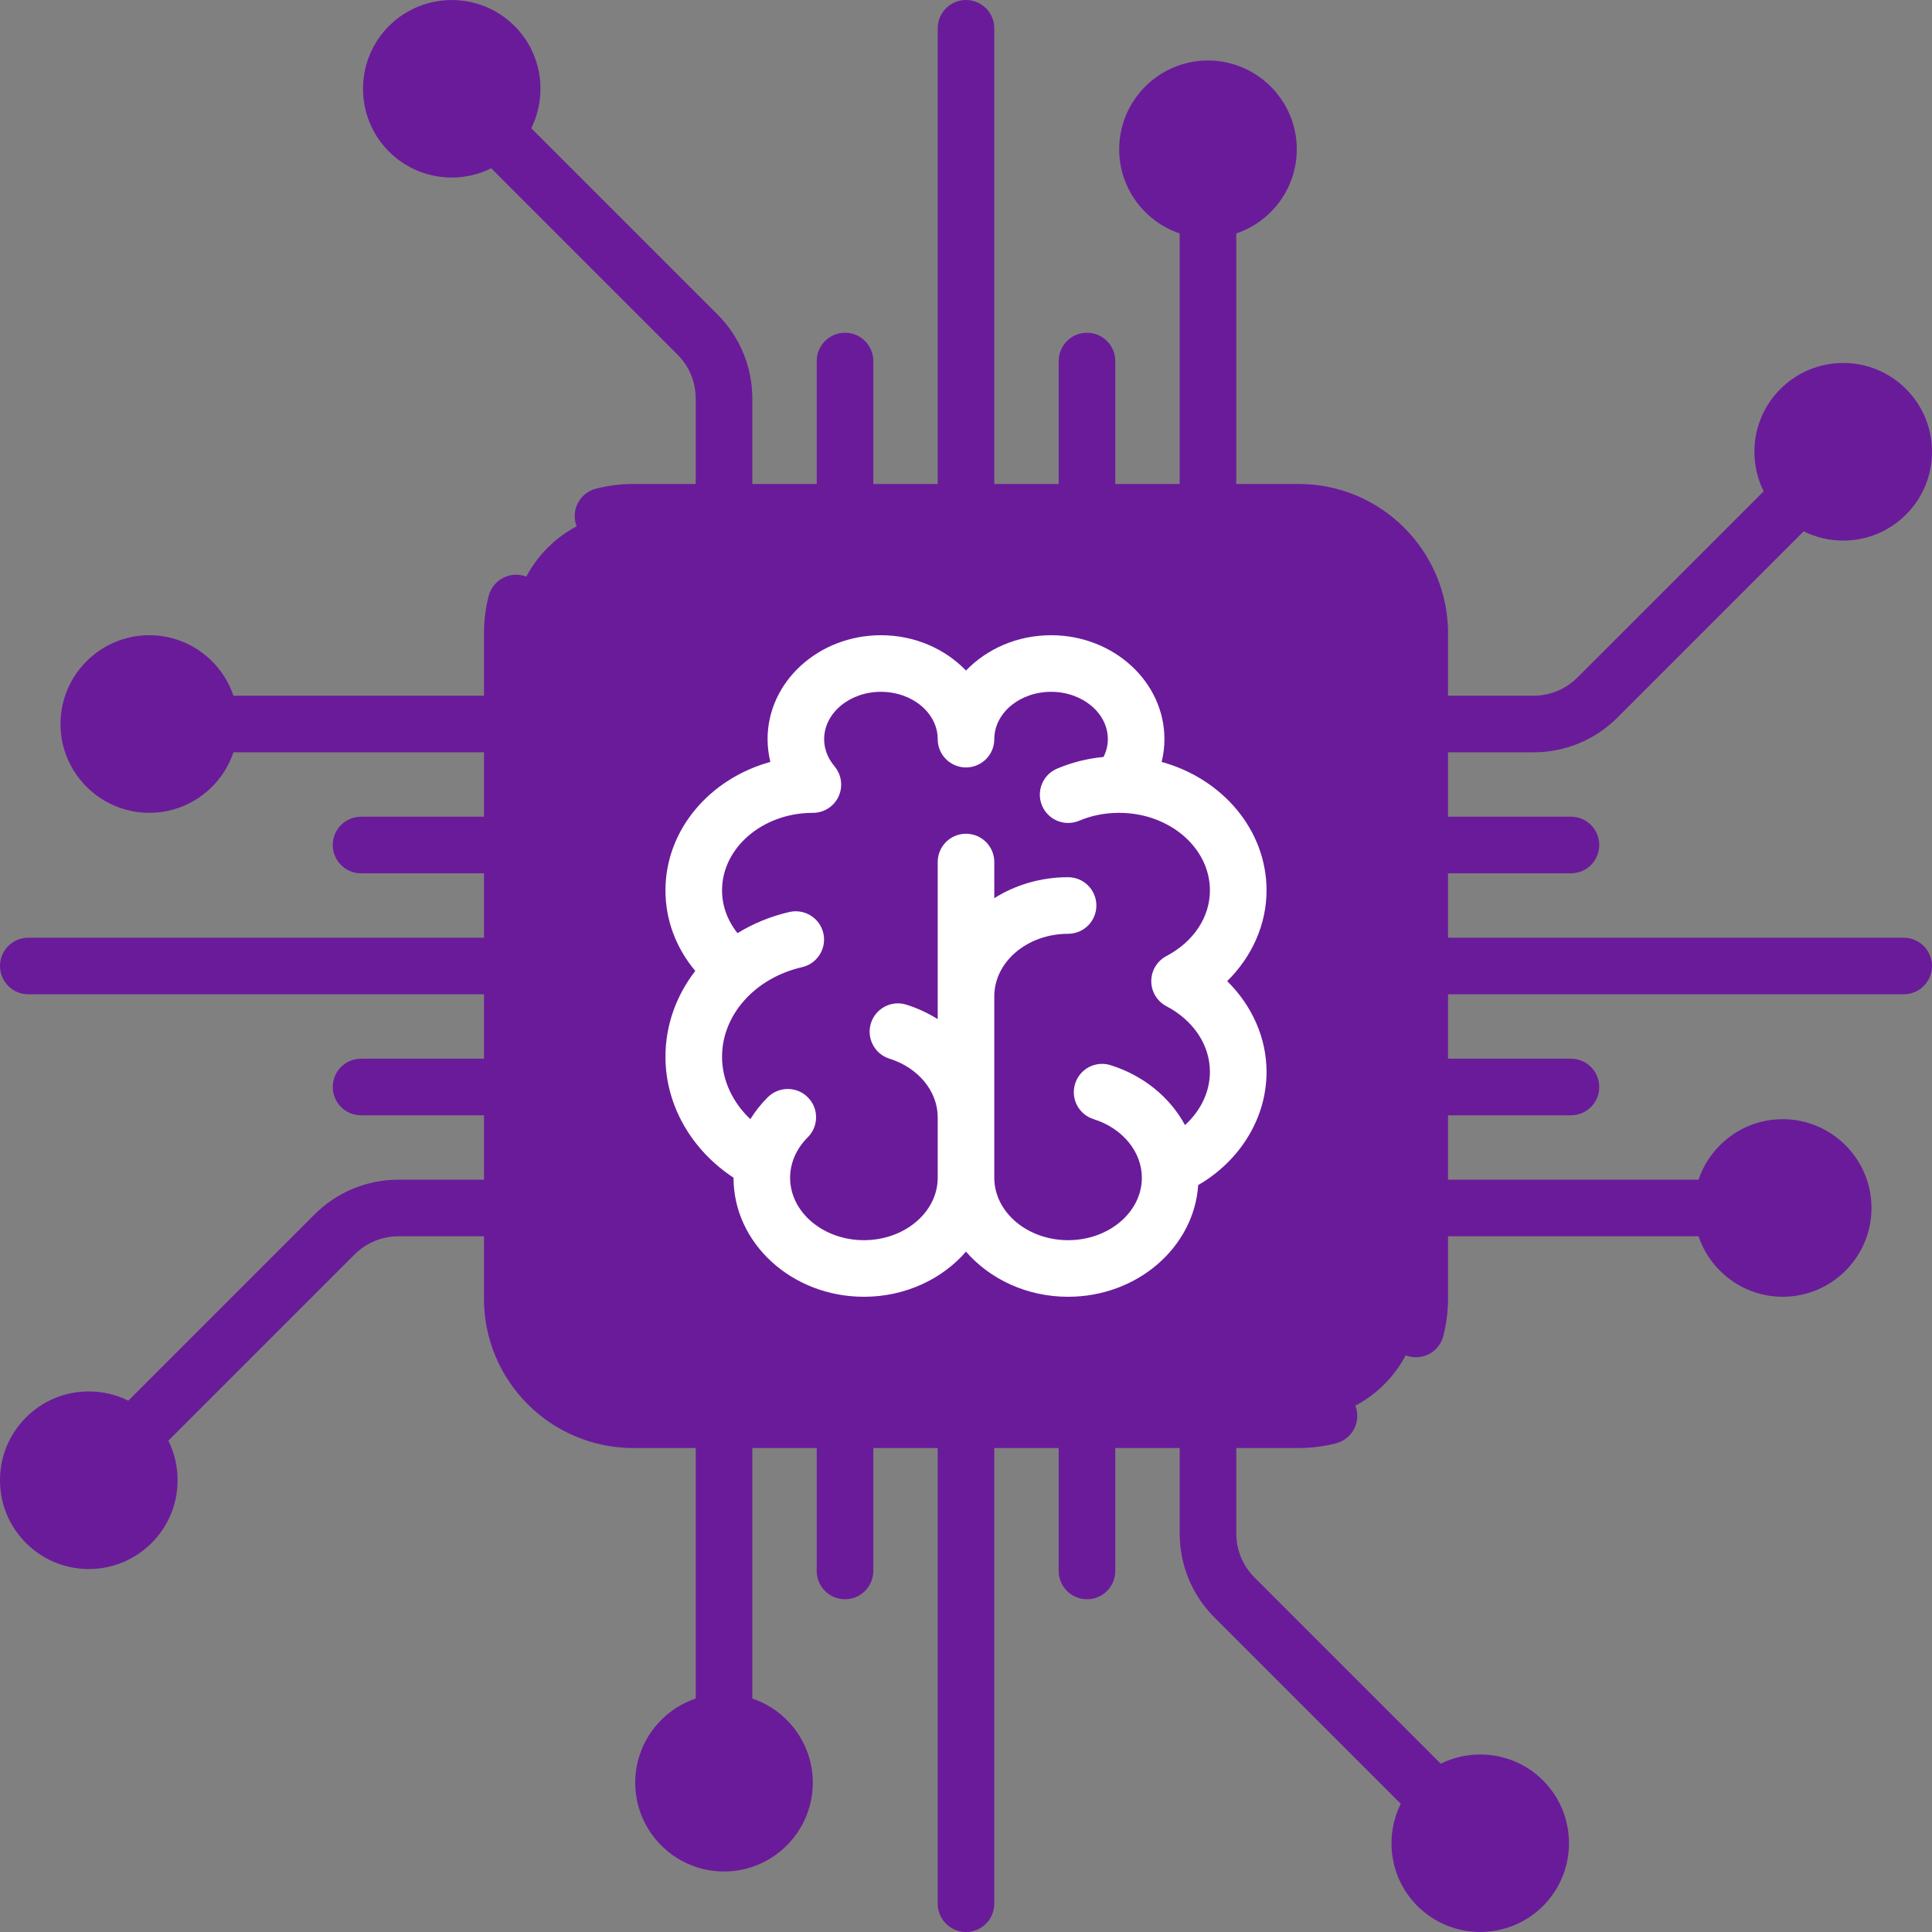 <svg width="48" height="48" viewBox="0 0 48 48" fill="none" xmlns="http://www.w3.org/2000/svg">
<rect x="0" y="0" width="48" height="48" fill="#808080" stroke="none"/>
<g clip-path="url(#clip0_1988_63308)">
<path d="M32.267 35.273H15.733C14.073 35.273 12.727 33.927 12.727 32.267V15.733C12.727 14.073 14.073 12.727 15.733 12.727H32.267C33.927 12.727 35.273 14.073 35.273 15.733V32.267C35.273 33.927 33.927 35.273 32.267 35.273Z" fill="#6A1B9A"/>
<path d="M32.267 33.018H15.733C15.318 33.018 14.982 32.682 14.982 32.267V15.733C14.982 15.318 15.318 14.982 15.733 14.982H32.267C32.682 14.982 33.018 15.318 33.018 15.733V32.267C33.018 32.682 32.682 33.018 32.267 33.018Z" fill="#6A1B9A"/>
<path d="M3.709 19.491C4.539 19.491 5.212 18.818 5.212 17.988C5.212 17.158 4.539 16.485 3.709 16.485C2.879 16.485 2.206 17.158 2.206 17.988C2.206 18.818 2.879 19.491 3.709 19.491Z" fill="#6A1B9A"/>
<path d="M44.291 31.515C45.121 31.515 45.794 30.842 45.794 30.012C45.794 29.182 45.121 28.509 44.291 28.509C43.461 28.509 42.788 29.182 42.788 30.012C42.788 30.842 43.461 31.515 44.291 31.515Z" fill="#6A1B9A"/>
<path d="M2.206 38.278C3.036 38.278 3.709 37.605 3.709 36.775C3.709 35.945 3.036 35.273 2.206 35.273C1.376 35.273 0.703 35.945 0.703 36.775C0.703 37.605 1.376 38.278 2.206 38.278Z" fill="#6A1B9A"/>
<path d="M45.794 12.727C46.624 12.727 47.297 12.055 47.297 11.225C47.297 10.395 46.624 9.722 45.794 9.722C44.964 9.722 44.291 10.395 44.291 11.225C44.291 12.055 44.964 12.727 45.794 12.727Z" fill="#6A1B9A"/>
<path d="M30.012 5.212C30.842 5.212 31.515 4.539 31.515 3.709C31.515 2.879 30.842 2.207 30.012 2.207C29.182 2.207 28.509 2.879 28.509 3.709C28.509 4.539 29.182 5.212 30.012 5.212Z" fill="#6A1B9A"/>
<path d="M17.988 45.794C18.818 45.794 19.491 45.121 19.491 44.291C19.491 43.461 18.818 42.788 17.988 42.788C17.158 42.788 16.485 43.461 16.485 44.291C16.485 45.121 17.158 45.794 17.988 45.794Z" fill="#6A1B9A"/>
<path d="M11.225 3.709C12.055 3.709 12.727 3.036 12.727 2.206C12.727 1.376 12.055 0.703 11.225 0.703C10.395 0.703 9.722 1.376 9.722 2.206C9.722 3.036 10.395 3.709 11.225 3.709Z" fill="#6A1B9A"/>
<path d="M36.775 47.297C37.605 47.297 38.278 46.624 38.278 45.794C38.278 44.964 37.605 44.291 36.775 44.291C35.945 44.291 35.272 44.964 35.272 45.794C35.272 46.624 35.945 47.297 36.775 47.297Z" fill="#6A1B9A"/>
<path d="M24 30.398C24.214 30.398 24.418 30.49 24.561 30.649C25.052 31.2 25.771 31.515 26.536 31.515C27.851 31.515 28.956 30.594 29.051 29.419C29.07 29.175 29.209 28.955 29.421 28.831C30.249 28.348 30.764 27.504 30.764 26.63C30.764 26 30.501 25.387 30.023 24.904C29.733 24.612 29.733 24.14 30.023 23.847C30.501 23.365 30.764 22.752 30.764 22.121C30.764 20.986 29.935 19.986 28.702 19.632C28.318 19.522 28.088 19.13 28.177 18.741C28.211 18.594 28.227 18.474 28.227 18.364C28.227 17.328 27.279 16.485 26.113 16.485C25.511 16.485 24.934 16.716 24.533 17.12C24.249 17.404 23.75 17.404 23.467 17.12C23.066 16.716 22.489 16.485 21.886 16.485C20.721 16.485 19.773 17.328 19.773 18.364C19.773 18.488 19.787 18.613 19.813 18.734C19.898 19.121 19.669 19.508 19.287 19.618C18.061 19.971 17.236 20.977 17.236 22.121C17.236 22.668 17.433 23.196 17.805 23.648C18.026 23.917 18.034 24.302 17.823 24.579C17.44 25.087 17.236 25.666 17.236 26.255C17.236 27.192 17.744 28.091 18.596 28.659C18.802 28.797 18.928 29.029 18.93 29.278C18.941 30.511 20.077 31.515 21.464 31.515C22.228 31.515 22.948 31.2 23.439 30.649C23.581 30.489 23.785 30.398 24 30.398Z" fill="#6A1B9A"/>
<path d="M47.297 23.297H35.976V21.697H39.03C39.419 21.697 39.733 21.382 39.733 20.994C39.733 20.606 39.419 20.291 39.03 20.291H35.976V18.691H38.096C38.886 18.691 39.629 18.384 40.188 17.825L44.812 13.2C45.113 13.351 45.447 13.431 45.794 13.431C46.383 13.431 46.937 13.201 47.354 12.784C47.77 12.368 48 11.814 48 11.224C48 10.635 47.77 10.081 47.354 9.664C46.937 9.248 46.383 9.018 45.794 9.018C45.205 9.018 44.651 9.248 44.234 9.664C43.817 10.081 43.588 10.635 43.588 11.224C43.588 11.571 43.667 11.905 43.818 12.206L39.193 16.83C38.9 17.123 38.511 17.285 38.096 17.285H35.976V15.733C35.976 13.688 34.312 12.024 32.267 12.024H30.715V5.8C31.588 5.506 32.218 4.68 32.218 3.709C32.218 2.493 31.228 1.503 30.012 1.503C28.796 1.503 27.806 2.493 27.806 3.709C27.806 4.68 28.436 5.505 29.309 5.8V12.024H27.709V8.97C27.709 8.582 27.394 8.267 27.006 8.267C26.618 8.267 26.303 8.582 26.303 8.97V12.024H24.703V0.703C24.703 0.315 24.388 0 24 0C23.612 0 23.297 0.315 23.297 0.703V12.024H21.697V8.97C21.697 8.582 21.382 8.267 20.994 8.267C20.606 8.267 20.291 8.582 20.291 8.97V12.024H18.691V9.904C18.691 9.114 18.383 8.371 17.825 7.812L13.199 3.186C13.607 2.361 13.47 1.333 12.784 0.646C11.924 -0.214 10.525 -0.214 9.664 0.646C8.804 1.506 8.804 2.906 9.664 3.766C10.095 4.196 10.659 4.411 11.224 4.411C11.561 4.411 11.897 4.333 12.204 4.181L16.83 8.807C17.123 9.1 17.285 9.489 17.285 9.904V12.024H15.733C15.42 12.024 15.108 12.064 14.806 12.141C14.43 12.238 14.204 12.621 14.301 12.997C14.398 13.373 14.781 13.6 15.157 13.503C15.344 13.455 15.538 13.431 15.733 13.431H32.267C33.536 13.431 34.569 14.464 34.569 15.733V32.267C34.569 32.462 34.545 32.656 34.497 32.843C34.4 33.219 34.627 33.602 35.003 33.699C35.062 33.714 35.12 33.721 35.178 33.721C35.492 33.721 35.777 33.51 35.859 33.193C35.936 32.891 35.976 32.58 35.976 32.267V30.715H42.2C42.494 31.588 43.32 32.218 44.291 32.218C45.507 32.218 46.497 31.229 46.497 30.012C46.497 28.796 45.507 27.806 44.291 27.806C43.32 27.806 42.494 28.436 42.2 29.309H35.976V27.709H39.03C39.418 27.709 39.733 27.394 39.733 27.006C39.733 26.618 39.418 26.303 39.03 26.303H35.976V24.703H47.297C47.685 24.703 48 24.388 48 24C48 23.612 47.685 23.297 47.297 23.297ZM45.228 10.659C45.379 10.508 45.58 10.425 45.794 10.425C46.007 10.425 46.208 10.508 46.359 10.659C46.51 10.81 46.594 11.011 46.594 11.224C46.594 11.438 46.51 11.639 46.359 11.79C46.208 11.941 46.007 12.024 45.794 12.024C45.58 12.024 45.379 11.941 45.228 11.79C45.077 11.639 44.994 11.438 44.994 11.224C44.994 11.011 45.077 10.81 45.228 10.659ZM30.012 2.909C30.453 2.909 30.812 3.268 30.812 3.709C30.812 4.15 30.453 4.509 30.012 4.509C29.571 4.509 29.212 4.15 29.212 3.709C29.212 3.268 29.571 2.909 30.012 2.909ZM10.659 2.772C10.347 2.46 10.347 1.953 10.659 1.641C10.815 1.485 11.019 1.407 11.224 1.407C11.429 1.407 11.634 1.485 11.79 1.641C12.102 1.953 12.102 2.46 11.79 2.772C11.478 3.084 10.971 3.084 10.659 2.772ZM44.291 29.212C44.732 29.212 45.091 29.571 45.091 30.012C45.091 30.453 44.732 30.812 44.291 30.812C43.85 30.812 43.491 30.453 43.491 30.012C43.491 29.571 43.85 29.212 44.291 29.212Z" fill="#6A1B9A"/>
<path d="M35.795 43.819L31.169 39.193C30.876 38.9 30.715 38.511 30.715 38.096V35.976H32.267C32.58 35.976 32.892 35.936 33.193 35.859C33.569 35.762 33.796 35.379 33.699 35.003C33.602 34.627 33.219 34.4 32.843 34.497C32.656 34.545 32.462 34.569 32.267 34.569H15.733C14.463 34.569 13.431 33.536 13.431 32.267V15.733C13.431 15.538 13.455 15.344 13.503 15.157C13.6 14.781 13.373 14.398 12.997 14.301C12.621 14.204 12.238 14.431 12.141 14.807C12.063 15.108 12.024 15.42 12.024 15.733V17.285H5.8C5.505 16.412 4.68 15.782 3.709 15.782C2.493 15.782 1.503 16.771 1.503 17.988C1.503 19.204 2.493 20.194 3.709 20.194C4.68 20.194 5.505 19.564 5.8 18.691H12.024V20.291H8.97C8.581 20.291 8.267 20.606 8.267 20.994C8.267 21.382 8.581 21.697 8.97 21.697H12.024V23.297H0.703C0.315 23.297 0 23.612 0 24C0 24.388 0.315 24.703 0.703 24.703H12.024V26.303H8.97C8.581 26.303 8.267 26.618 8.267 27.006C8.267 27.394 8.581 27.709 8.97 27.709H12.024V29.309H9.904C9.113 29.309 8.371 29.617 7.812 30.175L3.188 34.8C2.887 34.649 2.553 34.57 2.206 34.57C1.617 34.57 1.063 34.799 0.646 35.216C0.229 35.632 0 36.187 0 36.776C0 37.365 0.229 37.919 0.646 38.336C1.063 38.752 1.617 38.982 2.206 38.982C2.796 38.982 3.349 38.752 3.766 38.336C4.183 37.919 4.412 37.365 4.412 36.776C4.412 36.429 4.333 36.095 4.182 35.794L8.807 31.169C9.1 30.877 9.489 30.715 9.904 30.715H12.024V32.267C12.024 34.312 13.688 35.976 15.733 35.976H17.285V42.2C16.412 42.494 15.782 43.32 15.782 44.291C15.782 45.507 16.772 46.497 17.988 46.497C19.204 46.497 20.194 45.507 20.194 44.291C20.194 43.32 19.564 42.494 18.691 42.2V35.976H20.291V39.03C20.291 39.418 20.606 39.733 20.994 39.733C21.382 39.733 21.697 39.418 21.697 39.03V35.976H23.297V47.297C23.297 47.685 23.612 48 24 48C24.388 48 24.703 47.685 24.703 47.297V35.976H26.303V39.03C26.303 39.419 26.618 39.733 27.006 39.733C27.394 39.733 27.709 39.419 27.709 39.03V35.976H29.309V38.096C29.309 38.886 29.616 39.629 30.175 40.188L34.801 44.814C34.392 45.639 34.529 46.667 35.215 47.354C35.646 47.784 36.211 47.999 36.776 47.999C37.34 47.999 37.906 47.784 38.336 47.354C39.196 46.494 39.196 45.094 38.336 44.234C37.649 43.548 36.62 43.411 35.795 43.819ZM3.709 18.788C3.268 18.788 2.909 18.429 2.909 17.988C2.909 17.547 3.268 17.188 3.709 17.188C4.15 17.188 4.509 17.547 4.509 17.988C4.509 18.429 4.15 18.788 3.709 18.788ZM2.772 37.341C2.621 37.492 2.42 37.575 2.206 37.575C1.992 37.575 1.792 37.492 1.641 37.341C1.489 37.19 1.406 36.989 1.406 36.776C1.406 36.562 1.489 36.361 1.641 36.21C1.792 36.059 1.992 35.976 2.206 35.976C2.42 35.976 2.621 36.059 2.772 36.21C2.923 36.361 3.006 36.562 3.006 36.776C3.006 36.989 2.923 37.19 2.772 37.341ZM17.988 45.091C17.547 45.091 17.188 44.732 17.188 44.291C17.188 43.85 17.547 43.491 17.988 43.491C18.429 43.491 18.788 43.85 18.788 44.291C18.788 44.732 18.429 45.091 17.988 45.091ZM37.341 46.359C37.029 46.671 36.522 46.671 36.21 46.359C35.898 46.047 35.898 45.54 36.21 45.228C36.366 45.072 36.571 44.994 36.776 44.994C36.98 44.994 37.185 45.072 37.341 45.228C37.653 45.54 37.653 46.047 37.341 46.359Z" fill="#6A1B9A"/>
<path d="M18.224 29.259C18.224 29.259 18.224 29.26 18.224 29.261C18.224 30.892 19.677 32.218 21.464 32.218C22.49 32.218 23.406 31.78 24 31.097C24.594 31.78 25.51 32.218 26.536 32.218C28.255 32.218 29.665 30.989 29.769 29.443C30.813 28.837 31.467 27.776 31.467 26.63C31.467 25.788 31.107 24.984 30.489 24.376C31.107 23.768 31.467 22.964 31.467 22.121C31.467 20.618 30.367 19.344 28.861 18.93C28.906 18.746 28.93 18.557 28.93 18.364C28.93 16.94 27.667 15.782 26.114 15.782C25.272 15.782 24.517 16.122 24 16.66C23.483 16.122 22.728 15.782 21.887 15.782C20.333 15.782 19.07 16.94 19.07 18.364C19.07 18.557 19.095 18.746 19.139 18.93C17.633 19.344 16.533 20.618 16.533 22.121C16.533 22.856 16.794 23.55 17.274 24.122C16.804 24.73 16.533 25.469 16.533 26.255C16.533 27.45 17.172 28.567 18.224 29.259ZM20.178 20.195C20.184 20.195 20.191 20.195 20.197 20.195C20.357 20.195 20.519 20.141 20.651 20.029C20.92 19.801 20.974 19.414 20.793 19.122C20.788 19.114 20.783 19.105 20.777 19.097C20.775 19.092 20.771 19.088 20.768 19.084C20.757 19.069 20.746 19.054 20.734 19.039C20.734 19.039 20.733 19.038 20.733 19.038C20.616 18.899 20.476 18.67 20.476 18.364C20.476 17.715 21.108 17.188 21.886 17.188C22.664 17.188 23.297 17.715 23.297 18.364C23.297 18.752 23.611 19.067 24 19.067C24.388 19.067 24.703 18.752 24.703 18.364C24.703 17.715 25.336 17.188 26.113 17.188C26.891 17.188 27.524 17.715 27.524 18.364C27.524 18.537 27.478 18.685 27.418 18.806C27.018 18.844 26.632 18.941 26.264 19.096C25.907 19.246 25.739 19.659 25.89 20.017C26.041 20.374 26.453 20.542 26.811 20.391C27.115 20.263 27.442 20.197 27.783 20.195C27.79 20.195 27.796 20.195 27.803 20.195C27.809 20.195 27.815 20.195 27.822 20.195C29.058 20.203 30.06 21.064 30.06 22.121C30.06 22.786 29.656 23.396 28.978 23.754C28.747 23.876 28.603 24.115 28.603 24.376C28.603 24.637 28.747 24.876 28.978 24.998C29.656 25.355 30.06 25.966 30.06 26.63C30.06 27.126 29.83 27.599 29.441 27.952C29.071 27.268 28.418 26.723 27.592 26.464C27.222 26.347 26.827 26.553 26.711 26.924C26.594 27.294 26.8 27.689 27.171 27.805C27.888 28.03 28.369 28.615 28.369 29.261C28.369 30.116 27.547 30.812 26.536 30.812C25.525 30.812 24.703 30.116 24.703 29.261V24.752C24.703 23.896 25.525 23.2 26.536 23.2C26.924 23.2 27.239 22.886 27.239 22.497C27.239 22.109 26.924 21.794 26.536 21.794C25.856 21.794 25.224 21.987 24.703 22.315V21.417C24.703 21.029 24.388 20.714 24 20.714C23.611 20.714 23.297 21.029 23.297 21.417V25.32C23.06 25.172 22.8 25.049 22.52 24.961C22.149 24.844 21.755 25.05 21.638 25.421C21.522 25.791 21.728 26.186 22.098 26.302C22.815 26.527 23.297 27.112 23.297 27.758V29.261C23.297 30.116 22.474 30.812 21.463 30.812C20.453 30.812 19.63 30.116 19.63 29.261C19.63 28.894 19.785 28.538 20.068 28.257C20.343 27.983 20.345 27.538 20.071 27.263C19.797 26.987 19.352 26.986 19.076 27.26C18.908 27.427 18.763 27.61 18.642 27.805C18.198 27.385 17.939 26.832 17.939 26.255C17.939 25.213 18.757 24.298 19.927 24.029C20.306 23.942 20.542 23.565 20.456 23.186C20.369 22.808 19.991 22.572 19.613 22.658C19.142 22.767 18.708 22.947 18.323 23.184C18.074 22.871 17.939 22.504 17.939 22.121C17.939 21.064 18.942 20.203 20.178 20.195Z" fill="white"/>
</g>
<defs>
<clipPath id="clip0_1988_63308">
<rect width="48" height="48" fill="white"/>
</clipPath>
</defs>
</svg>
